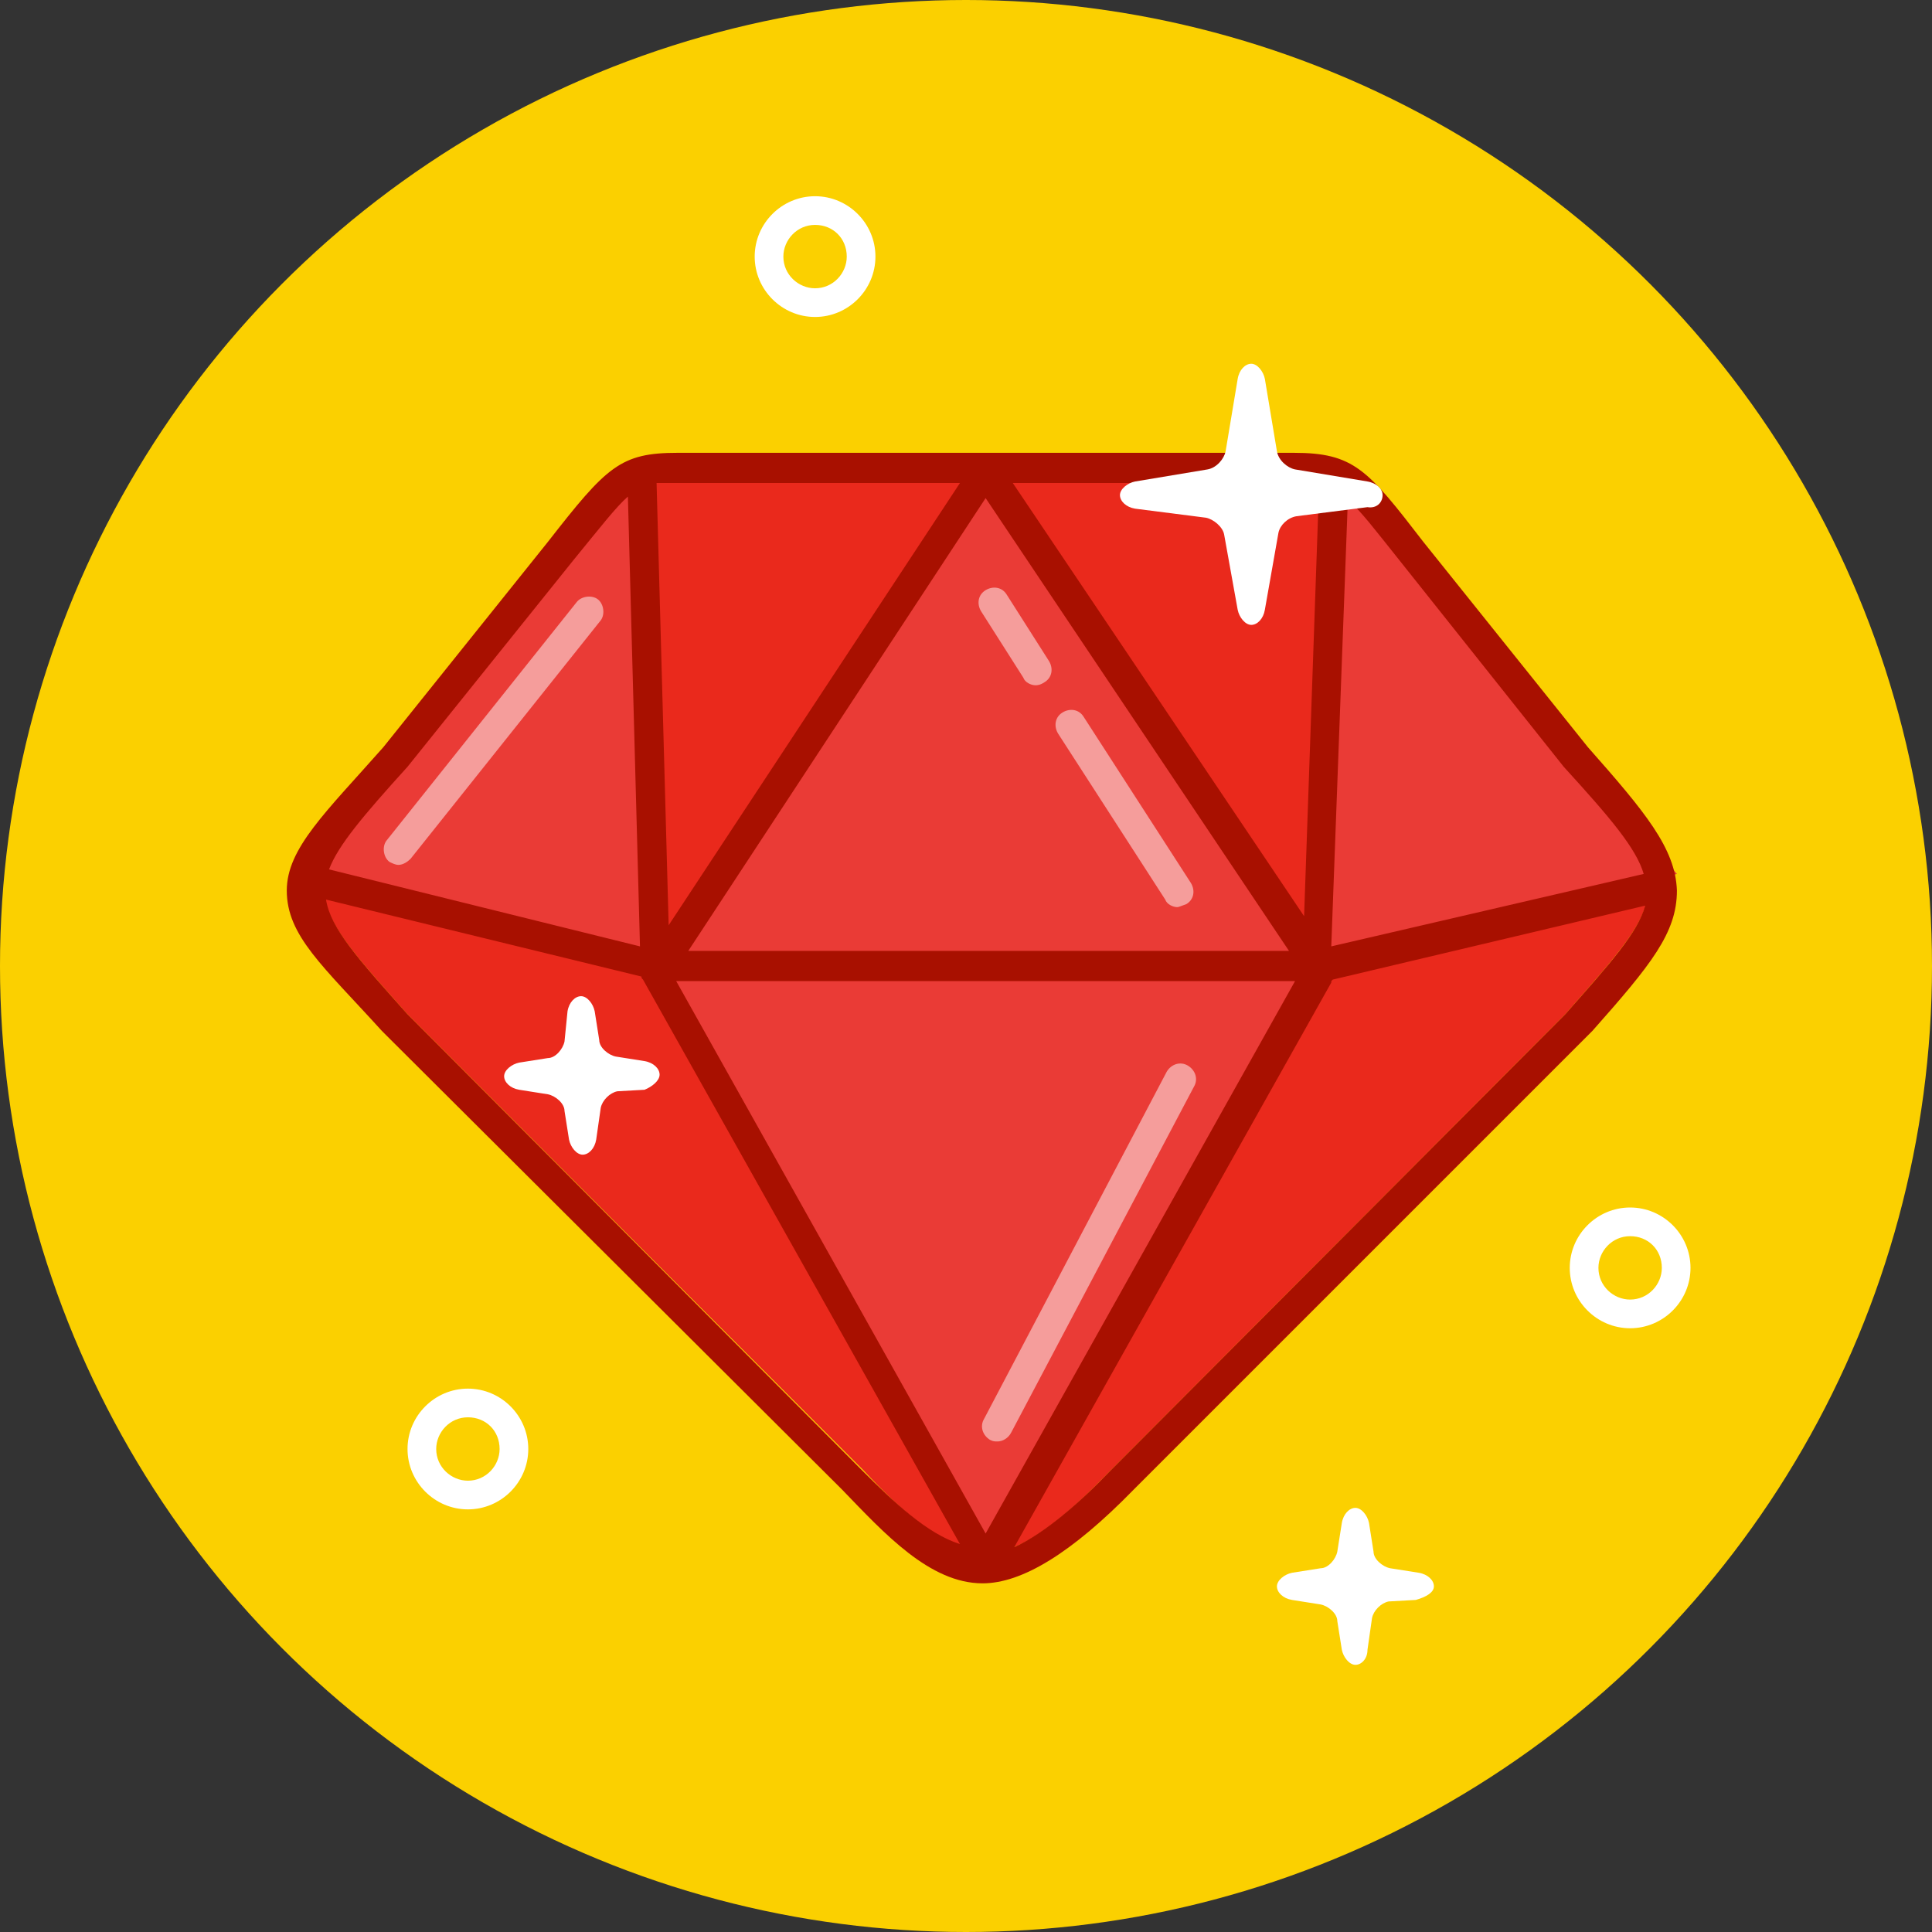 <?xml version="1.0" encoding="utf-8"?>
<!-- Generator: Adobe Illustrator 21.0.2, SVG Export Plug-In . SVG Version: 6.00 Build 0)  -->
<svg version="1.1" id="almaz" xmlns="http://www.w3.org/2000/svg" xmlns:xlink="http://www.w3.org/1999/xlink" x="0px" y="0px"
	 viewBox="0 0 128 128" style="enable-background:new 0 0 128 128;" xml:space="preserve">
<rect x="0" y="0" width="128" height="128" fill="#333333" stroke="none"/>
<style type="text/css">
	.st0{fill:#FBD000;}
	.st1{fill:#EA291C;}
	.st2{fill:#EA3B36;}
	.st3{fill:#A81000;}
	.st4{opacity:0.5;fill:#FFFFFF;}
	.st5{fill:#FFFFFF;}
</style>
<g>
	<circle class="st0" cx="64" cy="64" r="64"/>
	<path class="st1" d="M27,50.8l11-13.7c4.3-5.5,4.2-5.5,8.2-5.5h38.4c4,0,3.9,0,8.2,5.5l10.9,13.7c7.4,8.2,7.2,8.2,0,16.4L73.6,97.4
		c-2.6,2.7-5.7,5.5-8.2,5.5c-2.6,0-5.6-2.7-8.2-5.5L27,67.2C19.7,59,19.6,59,27,50.8z"/>
	<polygon class="st2" points="43.8,63.8 65.5,102.8 87.2,64.5 	"/>
	<polygon class="st2" points="42.7,31.1 43.8,64.7 19.9,57.9 	"/>
	<polygon class="st2" points="88.3,31.1 87.2,64.7 111.1,57.9 	"/>
	<polygon class="st2" points="43.8,65 65.5,32.2 87.2,65 	"/>
	<path class="st3" d="M105.2,49.5L94.3,35.9c-3.7-4.8-4.6-5.9-8.6-5.9v0H44.9c-3.8,0-4.7,0.9-8.6,5.9L25.4,49.5
		C21.6,53.8,19,56.2,19,59c0,3,2.4,5,6.3,9.3l0.2,0.2c0,0,0.1,0.1,0.1,0.1l30.2,30.1c2.8,2.9,5.8,6.2,9.3,6.2c2.6,0,5.9-2,10-6.2
		l30.1-30.1c0,0,0.1-0.1,0.1-0.1l0.2-0.2c3.9-4.4,5.6-6.5,5.6-9.3C111,56.2,109,53.8,105.2,49.5z M92.7,37.1l10.9,13.7
		c3.1,3.4,4.8,5.4,5.3,7.1l-20.7,4.8l1.1-29.6C90.2,33.9,91.1,35.1,92.7,37.1z M65.3,101.6L44.8,65h41L65.3,101.6z M45.6,63l19.7-30
		l20.1,30H45.6z M87.4,32l-1,28.7L67.1,32H87.4z M63.6,32L44.3,61.3L43.5,32H63.6z M27,50.8l11-13.7c1.8-2.2,2.8-3.5,3.6-4.2
		l0.8,29.8l-20.6-5.1C22.4,56,24.1,54,27,50.8z M57.1,97.4L27,67.2c-3.3-3.7-5.1-5.7-5.4-7.6l20.9,5.1c0,0.1,0,0.1,0.1,0.2l21,37.4
		C61.4,101.6,59.2,99.5,57.1,97.4z M103.7,67.2L73.6,97.4c-2,2.1-4.4,4.2-6.4,5.1l21-37.4c0-0.1,0-0.1,0.1-0.2L109,60
		C108.5,61.8,106.7,63.8,103.7,67.2z"/>
	<path class="st4" d="M78,60.1c-0.3,0-0.7-0.2-0.8-0.5l-7.1-11c-0.3-0.5-0.2-1.1,0.3-1.4c0.5-0.3,1.1-0.2,1.4,0.3l7.1,11
		c0.3,0.5,0.2,1.1-0.3,1.4C78.3,60,78.1,60.1,78,60.1z"/>
	<path class="st4" d="M68.6,45.4c-0.3,0-0.7-0.2-0.8-0.5l-2.8-4.4c-0.3-0.5-0.2-1.1,0.3-1.4c0.5-0.3,1.1-0.2,1.4,0.3l2.8,4.4
		c0.3,0.5,0.2,1.1-0.3,1.4C68.9,45.4,68.7,45.4,68.6,45.4z"/>
	<path class="st4" d="M66.1,95.5c-0.2,0-0.3,0-0.5-0.1c-0.5-0.3-0.7-0.9-0.4-1.4l12.1-23c0.3-0.5,0.9-0.7,1.4-0.4
		c0.5,0.3,0.7,0.9,0.4,1.4L67,94.9C66.8,95.3,66.4,95.5,66.1,95.5z"/>
	<path class="st4" d="M26.4,57.3c-0.2,0-0.4-0.1-0.6-0.2c-0.4-0.3-0.5-1-0.2-1.4l12.6-15.8c0.3-0.4,1-0.5,1.4-0.2
		c0.4,0.3,0.5,1,0.2,1.4L27.2,56.9C27,57.1,26.7,57.3,26.4,57.3z"/>
	<path class="st5" d="M43.7,71.2c0-0.4-0.4-0.8-1-0.9l-1.9-0.3c-0.5-0.1-1.1-0.6-1.1-1.1l-0.3-1.9c-0.1-0.5-0.5-1-0.9-1
		c-0.4,0-0.8,0.4-0.9,1L37.4,69c-0.1,0.5-0.6,1.1-1.1,1.1l-1.9,0.3c-0.5,0.1-1,0.5-1,0.9c0,0.4,0.4,0.8,1,0.9l1.9,0.3
		c0.5,0.1,1.1,0.6,1.1,1.1l0.3,1.9c0.1,0.5,0.5,1,0.9,1c0.4,0,0.8-0.4,0.9-1l0.3-2.1c0.1-0.5,0.6-1,1.1-1.1l1.8-0.1
		C43.2,72,43.7,71.6,43.7,71.2z"/>
	<path class="st5" d="M91.6,32.8c0-0.4-0.4-0.8-1-0.9l-4.8-0.8c-0.5-0.1-1.1-0.6-1.2-1.2l-0.8-4.8c-0.1-0.5-0.5-1-0.9-1
		c-0.4,0-0.8,0.4-0.9,1l-0.8,4.8c-0.1,0.5-0.6,1.1-1.2,1.2l-4.8,0.8c-0.5,0.1-1,0.5-1,0.9c0,0.4,0.4,0.8,1,0.9l4.7,0.6
		c0.5,0.1,1.1,0.6,1.2,1.1l0.9,5c0.1,0.5,0.5,1,0.9,1c0.4,0,0.8-0.4,0.9-1l0.9-5.1c0.1-0.5,0.6-1,1.2-1.1l4.7-0.6
		C91.2,33.7,91.6,33.3,91.6,32.8z"/>
	<path class="st5" d="M31,100c-2.2,0-4-1.8-4-4c0-2.2,1.8-4,4-4c2.2,0,4,1.8,4,4C35,98.2,33.2,100,31,100z M31,93.9
		c-1.2,0-2.1,1-2.1,2.1c0,1.2,1,2.1,2.1,2.1c1.2,0,2.1-1,2.1-2.1C33.1,94.8,32.2,93.9,31,93.9z"/>
	<path class="st5" d="M54,21c-2.2,0-4-1.8-4-4c0-2.2,1.8-4,4-4c2.2,0,4,1.8,4,4C58,19.2,56.2,21,54,21z M54,14.9
		c-1.2,0-2.1,1-2.1,2.1c0,1.2,1,2.1,2.1,2.1c1.2,0,2.1-1,2.1-2.1C56.1,15.8,55.2,14.9,54,14.9z"/>
	<path class="st5" d="M108,88c-2.2,0-4-1.8-4-4c0-2.2,1.8-4,4-4c2.2,0,4,1.8,4,4C112,86.2,110.2,88,108,88z M108,81.9
		c-1.2,0-2.1,1-2.1,2.1c0,1.2,1,2.1,2.1,2.1c1.2,0,2.1-1,2.1-2.1C110.1,82.8,109.2,81.9,108,81.9z"/>
	<path class="st5" d="M95,105.1c0-0.4-0.4-0.8-1-0.9l-1.9-0.3c-0.5-0.1-1.1-0.6-1.1-1.1l-0.3-1.9c-0.1-0.5-0.5-1-0.9-1
		c-0.4,0-0.8,0.4-0.9,1l-0.3,1.9c-0.1,0.5-0.6,1.1-1.1,1.1l-1.9,0.3c-0.5,0.1-1,0.5-1,0.9c0,0.4,0.4,0.8,1,0.9l1.9,0.3
		c0.5,0.1,1.1,0.6,1.1,1.1l0.3,1.9c0.1,0.5,0.5,1,0.9,1c0.4,0,0.8-0.4,0.8-1l0.3-2.1c0.1-0.5,0.6-1,1.1-1.1l1.8-0.1
		C94.5,105.8,95,105.5,95,105.1z"/>
</g>
</svg>
